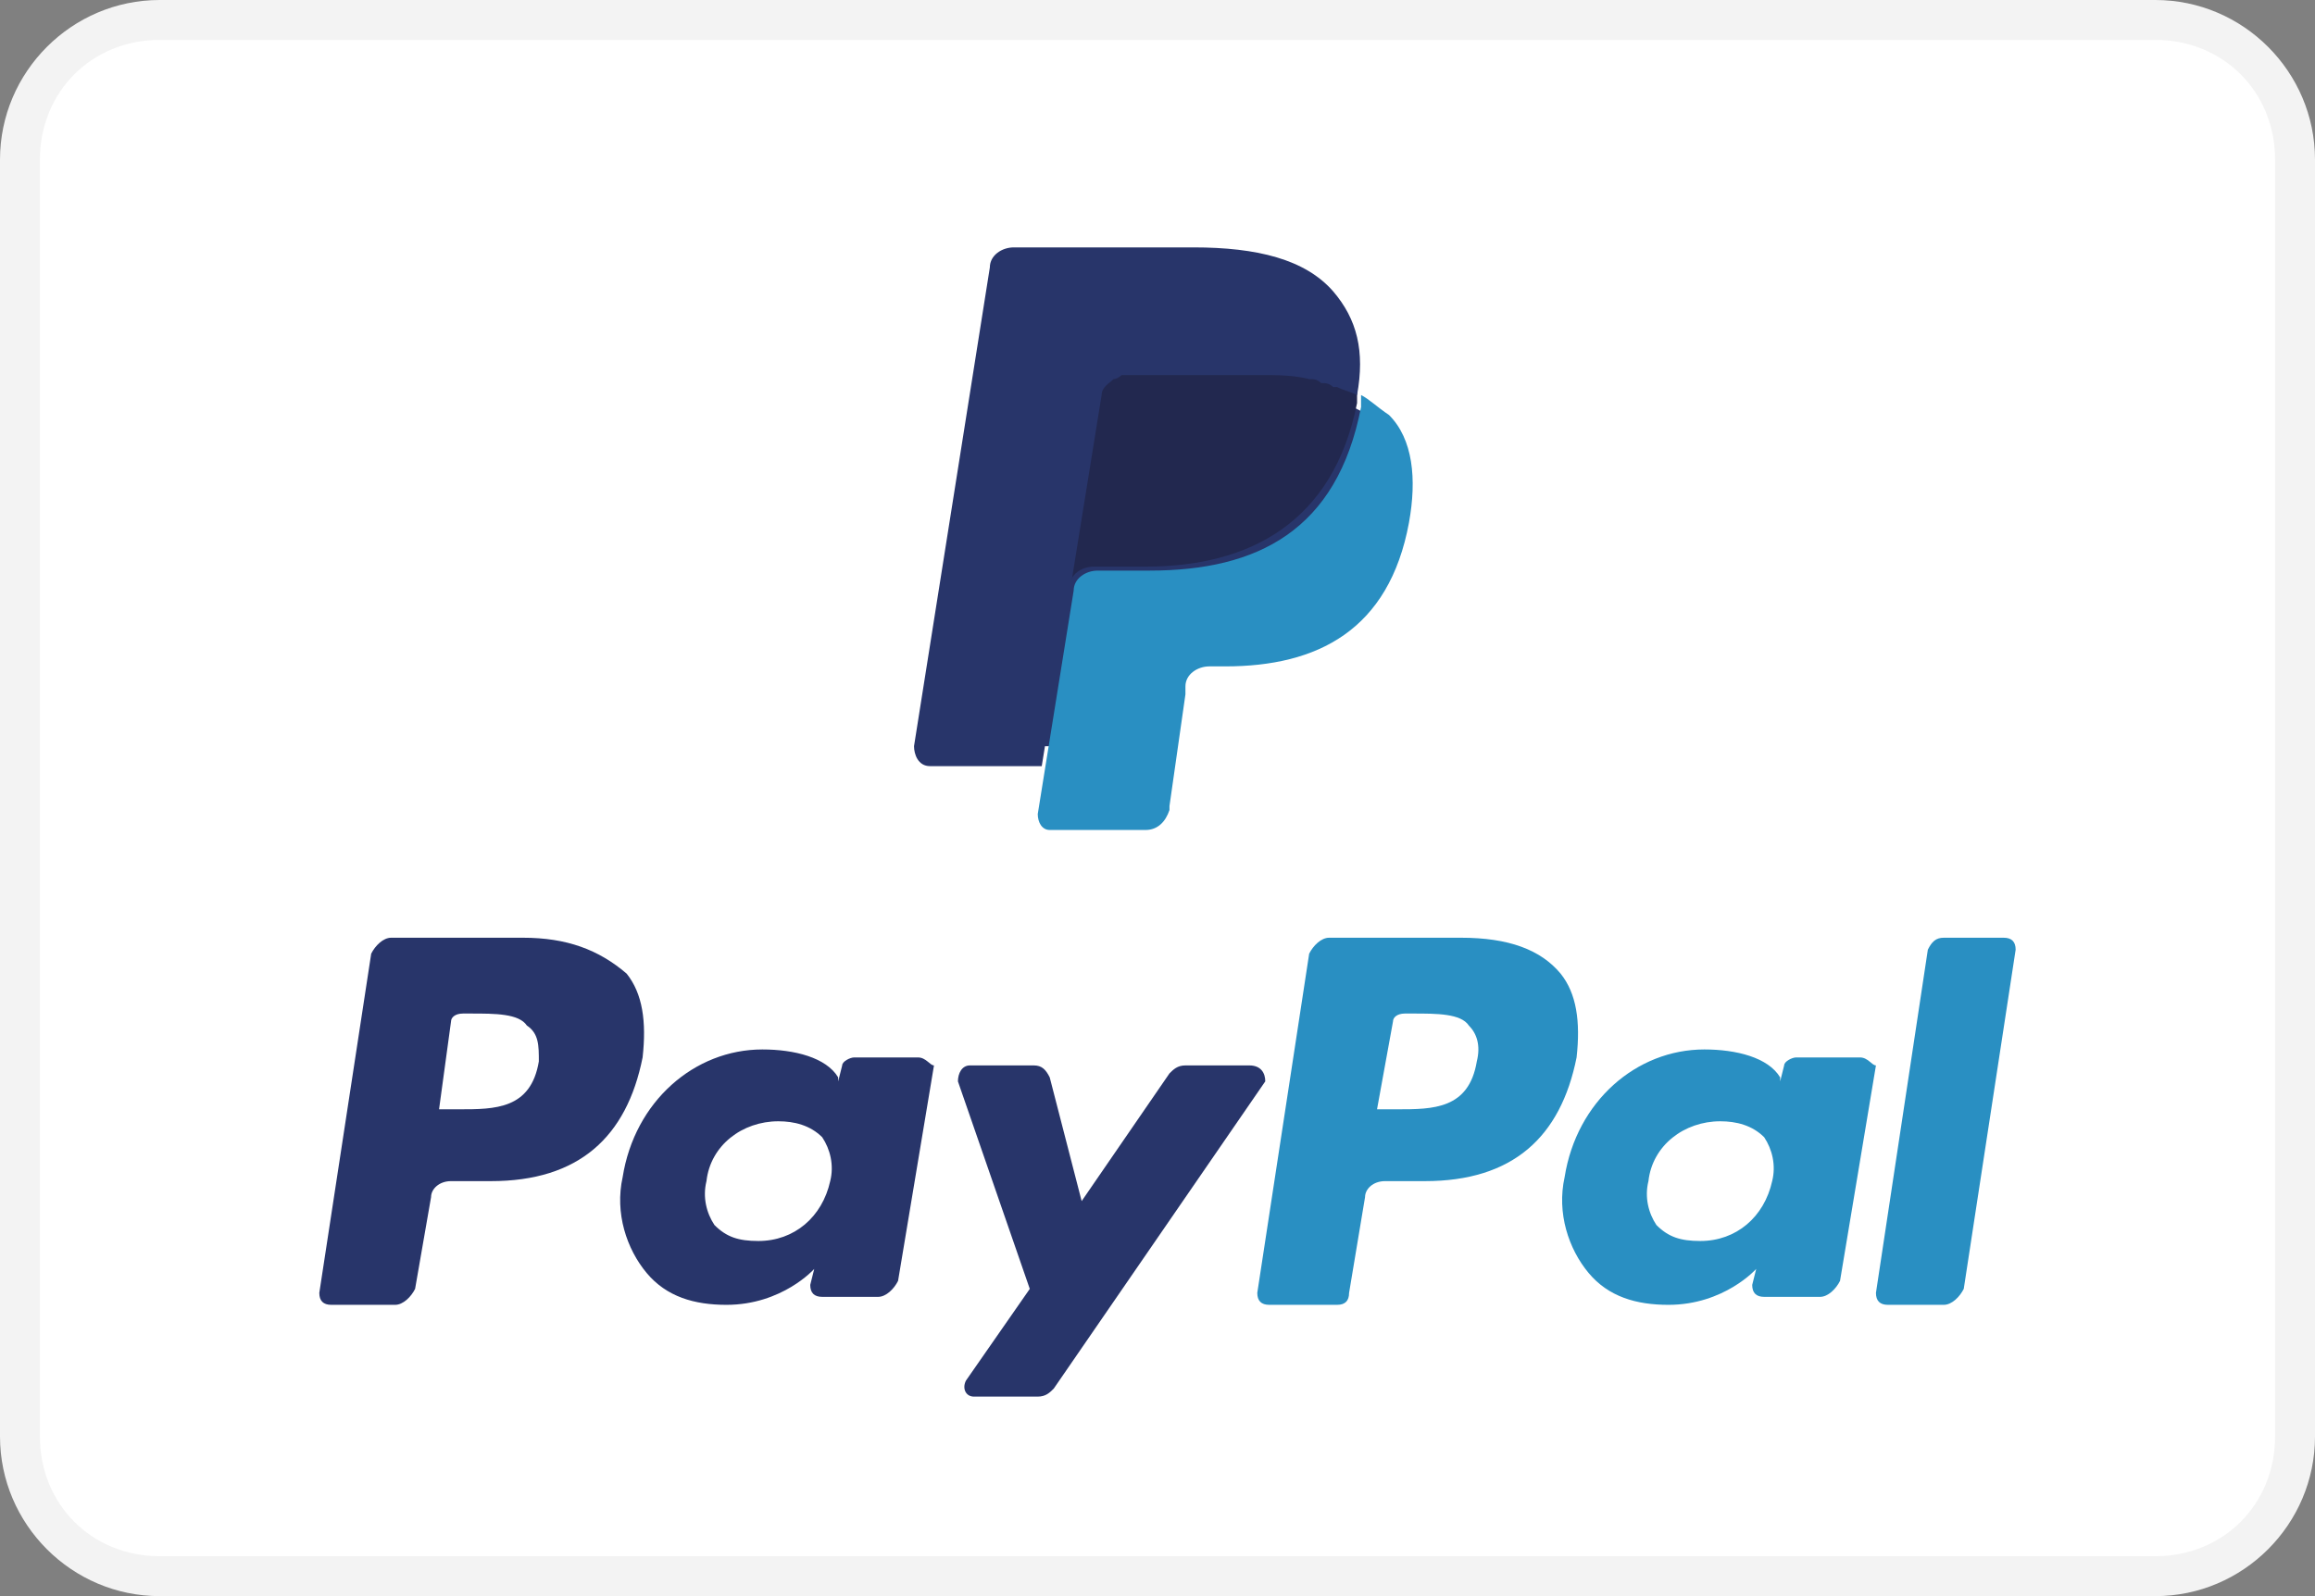 <?xml version="1.0" encoding="utf-8"?>
<!-- Generator: Adobe Illustrator 26.0.2, SVG Export Plug-In . SVG Version: 6.00 Build 0)  -->
<svg version="1.1" id="Layer_1" xmlns="http://www.w3.org/2000/svg" xmlns:xlink="http://www.w3.org/1999/xlink" x="0px" y="0px"
	 viewBox="0 0 58 40" style="enable-background:new 0 0 58 40;" xml:space="preserve">
<rect x="0" y="0" width="58" height="40" fill="#808080" stroke="none"/>
<style type="text/css">
	.st0{fill:#FFFFFF;}
	.st1{fill:#F3F3F3;}
	.st2{fill-rule:evenodd;clip-rule:evenodd;fill:#28356A;}
	.st3{fill-rule:evenodd;clip-rule:evenodd;fill:#298FC2;}
	.st4{fill-rule:evenodd;clip-rule:evenodd;fill:#22284F;}
</style>
<g>
	<path class="st0" d="M4,0.5h50c1.9,0,3.5,1.6,3.5,3.5v32c0,1.9-1.6,3.5-3.5,3.5H4c-1.9,0-3.5-1.6-3.5-3.5V4C0.5,2.1,2.1,0.5,4,0.5z
		"/>
	<path class="st1" d="M54,40H4c-2.2,0-4-1.8-4-4V4c0-2.2,1.8-4,4-4h50c2.2,0,4,1.8,4,4v32C58,38.2,56.2,40,54,40z M4,1
		C2.3,1,1,2.3,1,4v32c0,1.7,1.3,3,3,3h50c1.7,0,3-1.3,3-3V4c0-1.7-1.3-3-3-3H4z"/>
</g>
<path class="st2" d="M26.4,20.3l0.3-1.6l-0.6,0h-2.7l1.9-11.9c0,0,0-0.1,0.1-0.1c0,0,0.1,0,0.1,0H30c1.5,0,2.5,0.3,3.1,0.9
	c0.3,0.3,0.4,0.6,0.5,0.9c0.1,0.4,0.1,0.8,0,1.3l0,0v0.3l0.3,0.1c0.2,0.1,0.4,0.2,0.5,0.4c0.2,0.2,0.4,0.6,0.4,0.9
	c0.1,0.4,0,0.8-0.1,1.4c-0.1,0.6-0.3,1.1-0.6,1.5c-0.2,0.4-0.5,0.7-0.9,1c-0.3,0.2-0.7,0.4-1.2,0.5c-0.4,0.1-0.9,0.2-1.5,0.2h-0.4
	c-0.3,0-0.5,0.1-0.7,0.3c-0.2,0.2-0.3,0.4-0.4,0.6l0,0.1l-0.4,2.8l0,0.1c0,0,0,0,0,0.1c0,0,0,0,0,0H26.4z"/>
<path class="st3" d="M34.1,9.9c0,0.1,0,0.2,0,0.3c-0.6,3.1-2.6,4.1-5.3,4.1h-1.3c-0.3,0-0.6,0.2-0.6,0.5l-0.9,5.6
	c0,0.2,0.1,0.4,0.3,0.4h2.4c0.3,0,0.5-0.2,0.6-0.5l0-0.1l0.4-2.8l0-0.2c0-0.3,0.3-0.5,0.6-0.5h0.4c2.3,0,4.1-0.9,4.6-3.6
	c0.2-1.1,0.1-2.1-0.5-2.7C34.5,10.2,34.3,10,34.1,9.9z"/>
<path class="st4" d="M33.4,9.6c-0.1,0-0.2-0.1-0.3-0.1c-0.1,0-0.2,0-0.3-0.1c-0.4-0.1-0.8-0.1-1.2-0.1h-3.5c-0.1,0-0.2,0-0.2,0.1
	c-0.2,0.1-0.3,0.2-0.3,0.4l-0.8,4.8l0,0.1c0-0.3,0.3-0.5,0.6-0.5h1.3c2.6,0,4.7-1.1,5.3-4.1c0-0.1,0-0.2,0-0.3
	c-0.2-0.1-0.3-0.1-0.5-0.2C33.5,9.6,33.5,9.6,33.4,9.6z"/>
<path class="st2" d="M27.6,9.9c0-0.2,0.2-0.3,0.3-0.4c0.1,0,0.2-0.1,0.2-0.1h3.5c0.4,0,0.8,0,1.2,0.1c0.1,0,0.2,0,0.3,0.1
	c0.1,0,0.2,0,0.3,0.1c0,0,0.1,0,0.1,0c0.2,0.1,0.3,0.1,0.5,0.2c0.2-1.1,0-1.9-0.6-2.6c-0.7-0.8-1.9-1.1-3.5-1.1h-4.5
	c-0.3,0-0.6,0.2-0.6,0.5l-1.9,12c0,0.2,0.1,0.5,0.4,0.5h2.8L27.6,9.9z"/>
<path class="st2" d="M13.1,23.5H9.8c-0.2,0-0.4,0.2-0.5,0.4L8,32.4c0,0.2,0.1,0.3,0.3,0.3h1.6c0.2,0,0.4-0.2,0.5-0.4l0.4-2.3
	c0-0.2,0.2-0.4,0.5-0.4h1c2.2,0,3.4-1.1,3.8-3.1c0.1-0.9,0-1.6-0.4-2.1C15,23.8,14.2,23.5,13.1,23.5z M13.5,26.6
	c-0.2,1.2-1.1,1.2-2,1.2H11l0.3-2.2c0-0.1,0.1-0.2,0.3-0.2h0.2c0.6,0,1.2,0,1.4,0.3C13.5,25.9,13.5,26.2,13.5,26.6z"/>
<path class="st2" d="M23,26.5h-1.6c-0.1,0-0.3,0.1-0.3,0.2l-0.1,0.4L21,27c-0.3-0.5-1.1-0.7-1.9-0.7c-1.7,0-3.2,1.3-3.5,3.2
	c-0.2,0.9,0.1,1.8,0.6,2.4c0.5,0.6,1.2,0.8,2,0.8c1.4,0,2.2-0.9,2.2-0.9l-0.1,0.4c0,0.2,0.1,0.3,0.3,0.3H22c0.2,0,0.4-0.2,0.5-0.4
	l0.9-5.4C23.3,26.7,23.2,26.5,23,26.5z M20.8,29.6c-0.2,0.9-0.9,1.5-1.8,1.5c-0.5,0-0.8-0.1-1.1-0.4c-0.2-0.3-0.3-0.7-0.2-1.1
	c0.1-0.9,0.9-1.5,1.8-1.5c0.4,0,0.8,0.1,1.1,0.4C20.8,28.8,20.9,29.2,20.8,29.6z"/>
<path class="st2" d="M31.3,26.7h-1.6c-0.2,0-0.3,0.1-0.4,0.2l-2.2,3.2L26.3,27c-0.1-0.2-0.2-0.3-0.4-0.3h-1.6
	c-0.2,0-0.3,0.2-0.3,0.4l1.8,5.2l-1.6,2.3c-0.1,0.2,0,0.4,0.2,0.4h1.6c0.2,0,0.3-0.1,0.4-0.2l5.3-7.7C31.7,26.9,31.6,26.7,31.3,26.7
	z"/>
<path class="st3" d="M36.6,23.5h-3.3c-0.2,0-0.4,0.2-0.5,0.4l-1.3,8.5c0,0.2,0.1,0.3,0.3,0.3h1.7c0.2,0,0.3-0.1,0.3-0.3l0.4-2.4
	c0-0.2,0.2-0.4,0.5-0.4h1c2.2,0,3.4-1.1,3.8-3.1c0.1-0.9,0-1.6-0.4-2.1C38.6,23.8,37.8,23.5,36.6,23.5z M37,26.6
	c-0.2,1.2-1.1,1.2-2,1.2h-0.5l0.4-2.2c0-0.1,0.1-0.2,0.3-0.2h0.2c0.6,0,1.2,0,1.4,0.3C37,25.9,37.1,26.2,37,26.6z"/>
<path class="st3" d="M46.6,26.5H45c-0.1,0-0.3,0.1-0.3,0.2l-0.1,0.4L44.6,27c-0.3-0.5-1.1-0.7-1.9-0.7c-1.7,0-3.2,1.3-3.5,3.2
	c-0.2,0.9,0.1,1.8,0.6,2.4c0.5,0.6,1.2,0.8,2,0.8c1.4,0,2.2-0.9,2.2-0.9l-0.1,0.4c0,0.2,0.1,0.3,0.3,0.3h1.4c0.2,0,0.4-0.2,0.5-0.4
	l0.9-5.4C46.9,26.7,46.8,26.5,46.6,26.5z M44.4,29.6c-0.2,0.9-0.9,1.5-1.8,1.5c-0.5,0-0.8-0.1-1.1-0.4c-0.2-0.3-0.3-0.7-0.2-1.1
	c0.1-0.9,0.9-1.5,1.8-1.5c0.4,0,0.8,0.1,1.1,0.4C44.4,28.8,44.5,29.2,44.4,29.6z"/>
<path class="st3" d="M48.3,23.8L47,32.4c0,0.2,0.1,0.3,0.3,0.3h1.4c0.2,0,0.4-0.2,0.5-0.4l1.3-8.5c0-0.2-0.1-0.3-0.3-0.3h-1.5
	C48.5,23.5,48.4,23.6,48.3,23.8z"/>
</svg>
